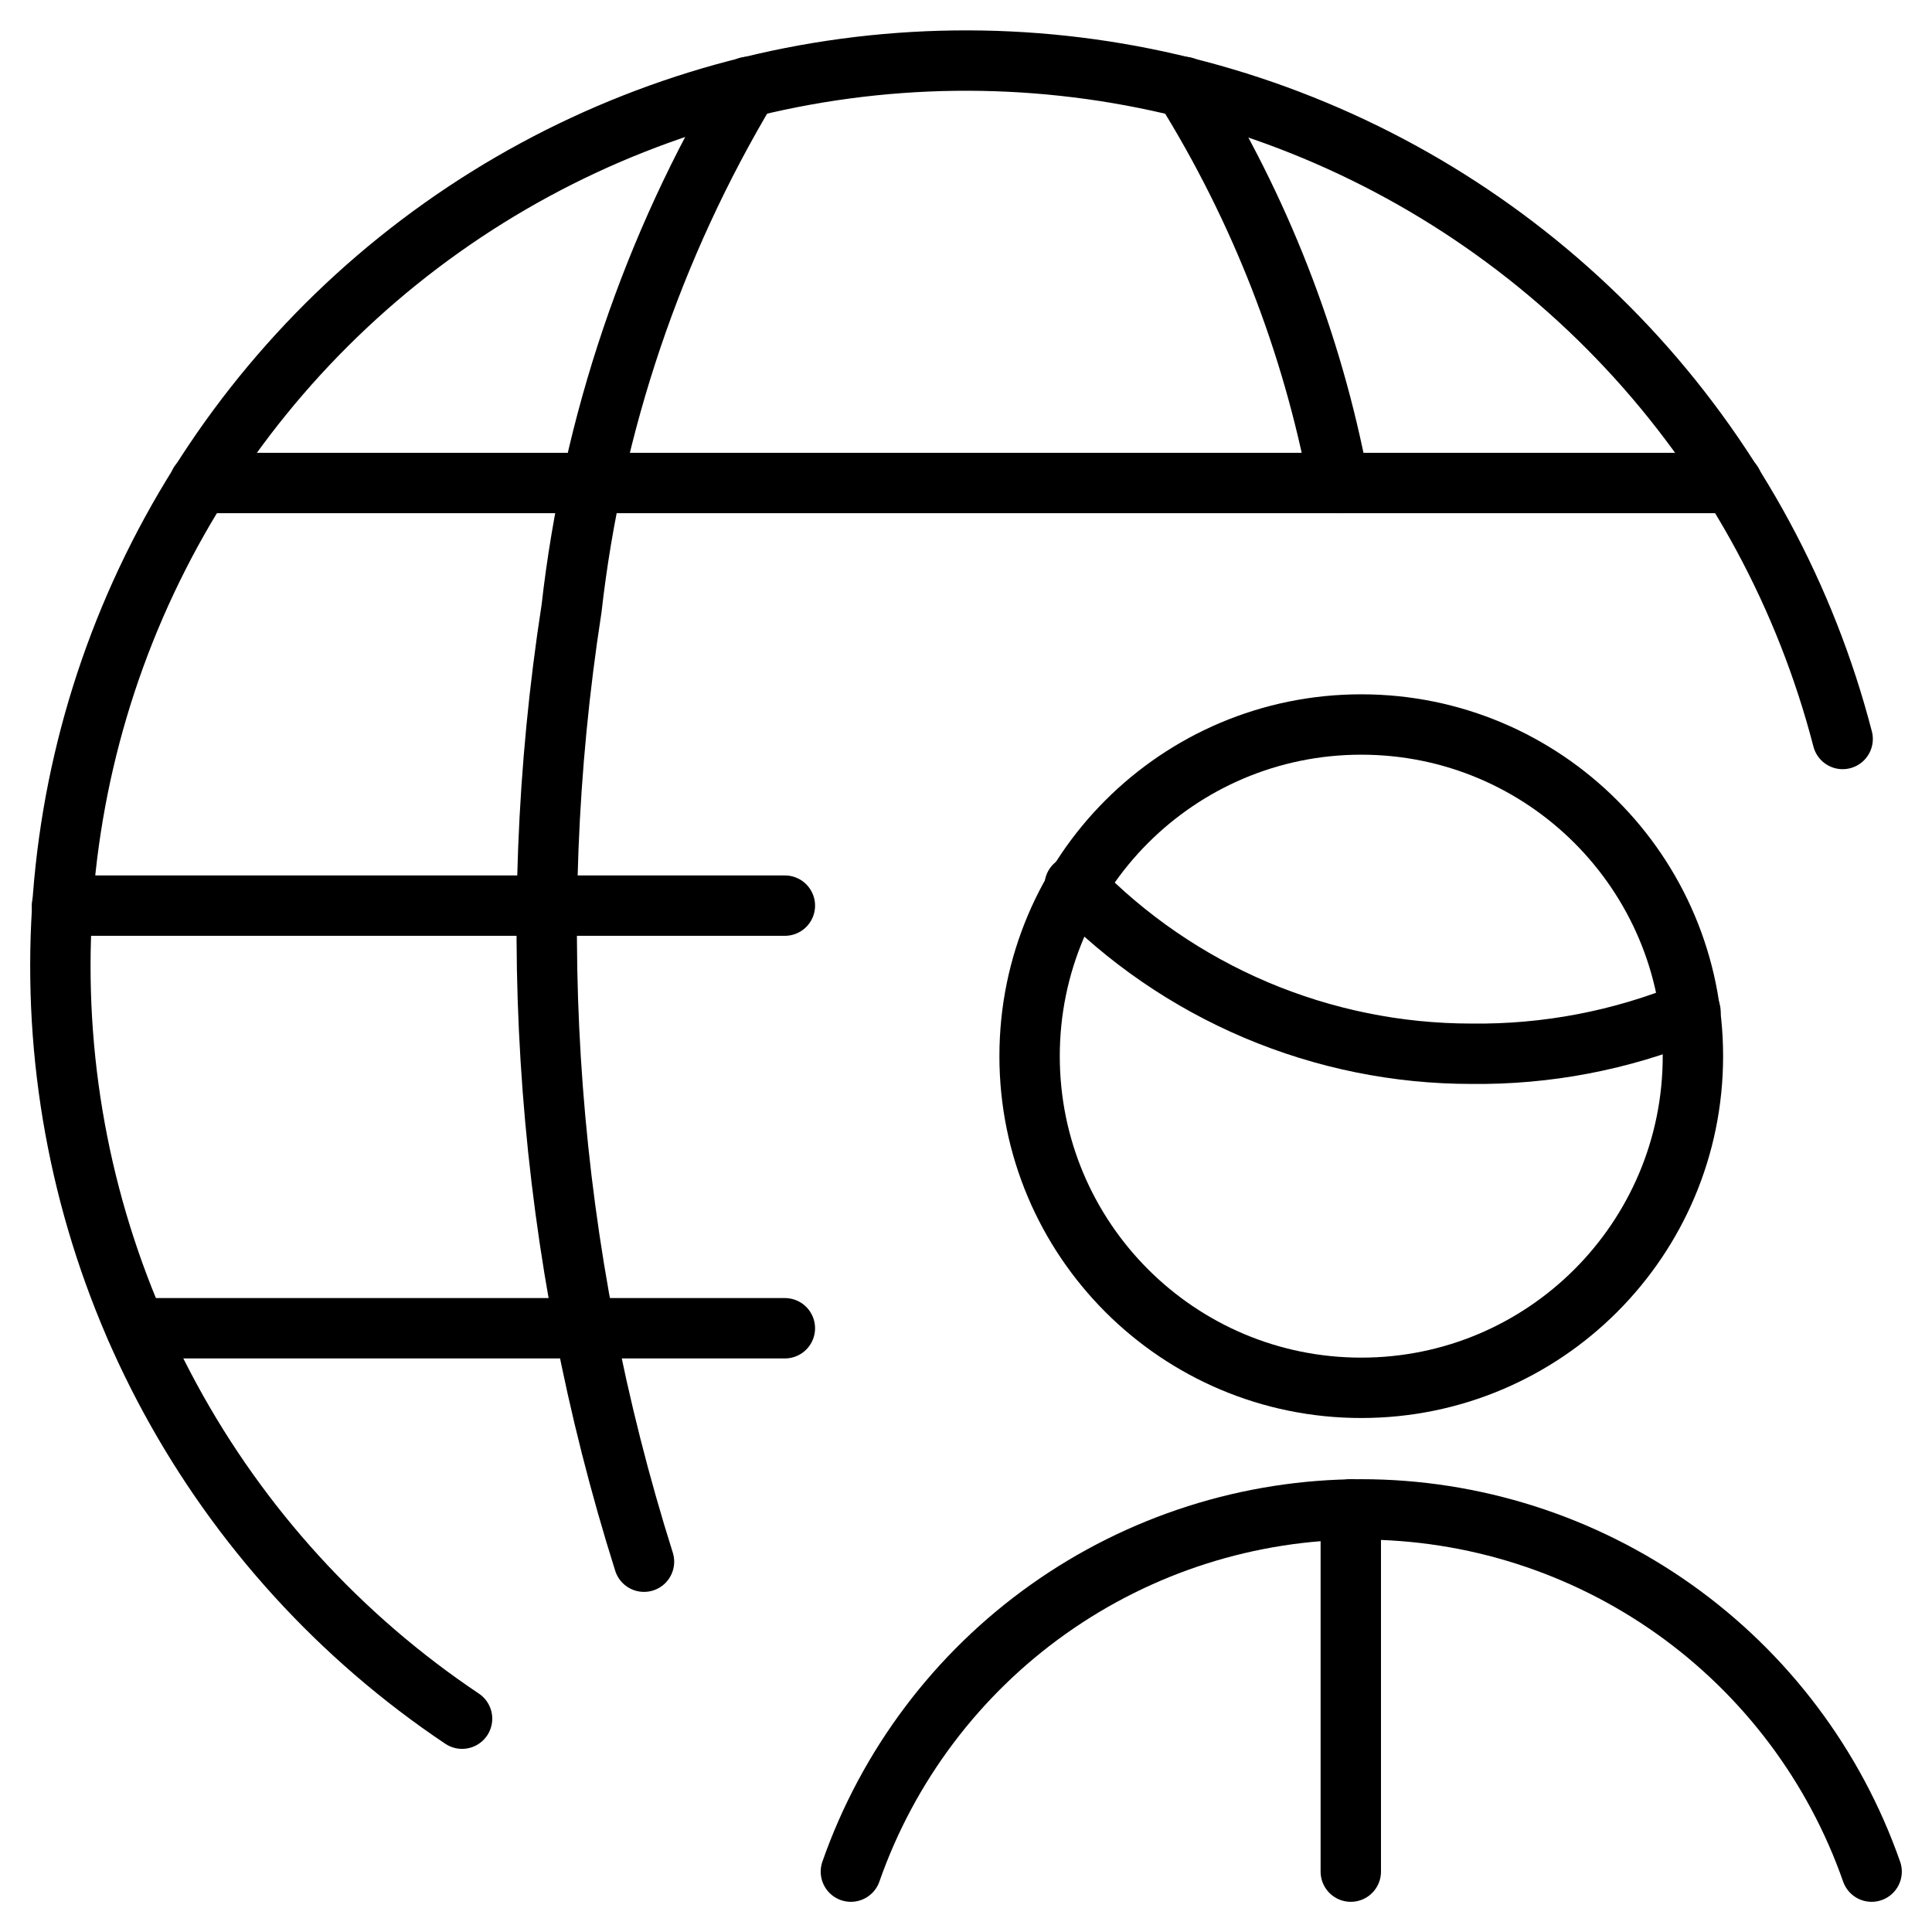 <svg width="48" height="48" viewBox="0 0 48 48" fill="none" xmlns="http://www.w3.org/2000/svg">
<g clip-path="url(#clip0_2383_272)">
<path d="M46.5 46.5C45.58 43.871 43.865 41.592 41.594 39.98C39.322 38.368 36.606 37.501 33.82 37.5V37.5C31.034 37.501 28.318 38.368 26.046 39.98C23.775 41.592 22.06 43.871 21.14 46.5" stroke="black" stroke-width="1.5" stroke-linecap="round" stroke-linejoin="round"/>
<path d="M26.7 22C27.979 23.323 29.511 24.375 31.205 25.093C32.899 25.811 34.72 26.181 36.56 26.18C38.425 26.202 40.275 25.849 42 25.14" stroke="black" stroke-width="1.5" stroke-linecap="round" stroke-linejoin="round"/>
<path d="M33.82 34.48C38.371 34.48 42.06 30.791 42.06 26.24C42.06 21.689 38.371 18 33.82 18C29.269 18 25.58 21.689 25.58 26.24C25.58 30.791 29.269 34.48 33.82 34.48Z" stroke="black" stroke-width="1.5" stroke-linecap="round" stroke-linejoin="round"/>
<path d="M33.56 37.5V46.5" stroke="black" stroke-width="1.5" stroke-linecap="round" stroke-linejoin="round"/>
<path d="M11.48 42.7C8.452 40.672 5.961 37.939 4.223 34.735C2.485 31.532 1.551 27.954 1.502 24.309C1.452 20.665 2.289 17.063 3.94 13.814C5.591 10.564 8.006 7.765 10.979 5.655C13.951 3.546 17.391 2.191 21.003 1.705C24.616 1.22 28.292 1.619 31.715 2.869C35.139 4.119 38.208 6.182 40.658 8.88C43.108 11.579 44.866 14.832 45.78 18.36" stroke="black" stroke-width="1.5" stroke-linecap="round" stroke-linejoin="round"/>
<path d="M16 38.8C13.586 31.15 12.97 23.047 14.2 15.12C14.717 10.537 16.211 6.117 18.58 2.16" stroke="black" stroke-width="1.5" stroke-linecap="round" stroke-linejoin="round"/>
<path d="M1.54 22.5H19.5" stroke="black" stroke-width="1.5" stroke-linecap="round" stroke-linejoin="round"/>
<path d="M4.96 12H43.04" stroke="black" stroke-width="1.5" stroke-linecap="round" stroke-linejoin="round"/>
<path d="M3.38 33H19.5" stroke="black" stroke-width="1.5" stroke-linecap="round" stroke-linejoin="round"/>
<path d="M29.42 2.16C31.299 5.173 32.602 8.51 33.26 12" stroke="black" stroke-width="1.5" stroke-linecap="round" stroke-linejoin="round"/>
</g>
<defs>
<clipPath id="clip0_2383_272">
<rect width="48" height="48" fill="white"/>
</clipPath>
</defs>
</svg>
